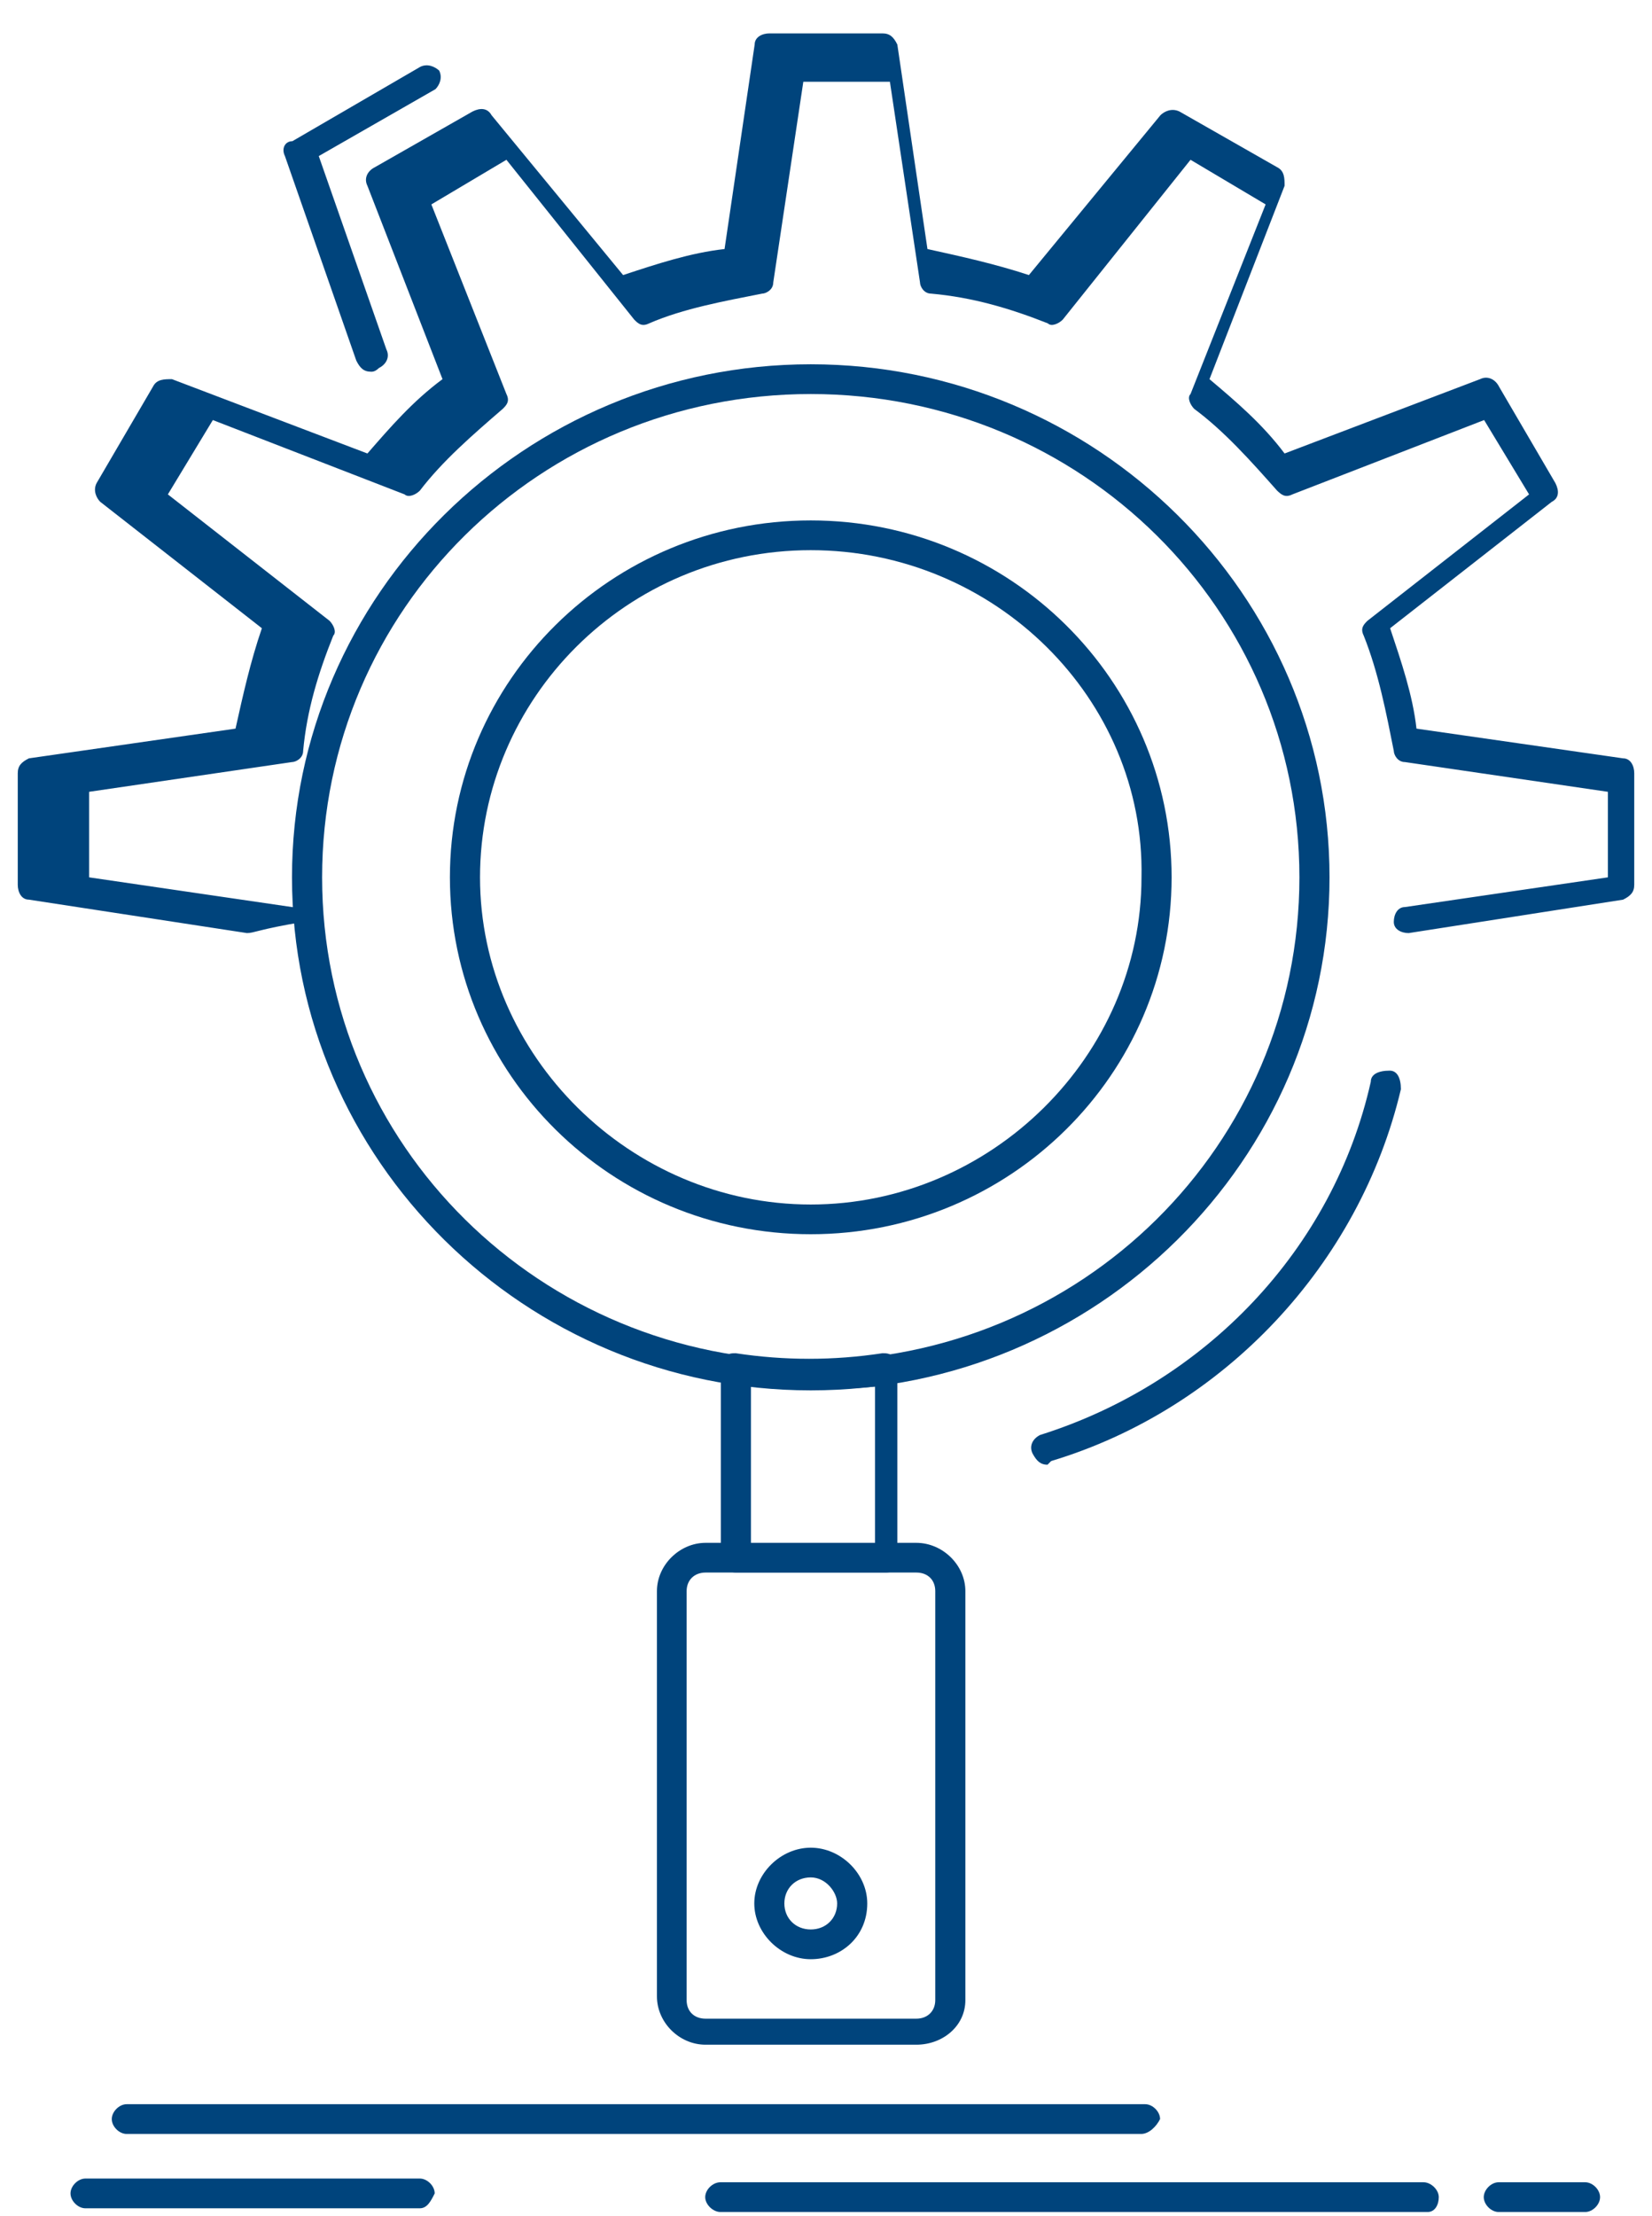 <svg width="44" height="59" viewBox="0 0 44 59" fill="none" xmlns="http://www.w3.org/2000/svg">
<g clip-path="url(#clip0_114_2472)">
<path d="M21.594 37.015C13.983 37.015 7.777 30.879 7.777 23.357C7.777 15.835 13.983 9.698 21.594 9.698C29.205 9.698 35.411 15.835 35.411 23.357C35.411 30.879 29.205 37.015 21.594 37.015ZM21.594 10.49C14.389 10.49 8.579 16.23 8.579 23.357C8.579 30.483 14.389 36.224 21.594 36.224C28.8 36.224 34.609 30.483 34.609 23.357C34.609 16.23 28.8 10.49 21.594 10.49Z" fill="#00447C"/>
<path d="M23.603 41.865H19.595C19.397 41.865 19.199 41.667 19.199 41.469V36.422C19.199 36.323 19.199 36.224 19.298 36.125C19.397 36.026 19.496 36.026 19.595 36.026C20.901 36.224 22.198 36.224 23.504 36.026C23.603 36.026 23.702 36.026 23.801 36.125C23.9 36.224 23.9 36.323 23.9 36.422V41.469C23.999 41.667 23.801 41.865 23.603 41.865ZM20.001 41.172H23.306V36.916C22.208 37.015 21.099 37.015 20.001 36.916V41.172Z" fill="#00447C"/>
<path d="M24.405 54.435H18.793C18.09 54.435 17.497 53.841 17.497 53.149V42.36C17.497 41.667 18.1 41.074 18.793 41.074H24.405C25.108 41.074 25.712 41.667 25.712 42.36V53.248C25.712 53.94 25.108 54.435 24.405 54.435ZM18.793 41.865C18.496 41.865 18.288 42.063 18.288 42.36V53.248C18.288 53.544 18.486 53.742 18.793 53.742H24.405C24.702 53.742 24.91 53.544 24.91 53.248V42.36C24.91 42.063 24.712 41.865 24.405 41.865H18.793Z" fill="#00447C"/>
<path d="M21.594 32.858C16.289 32.858 11.983 28.602 11.983 23.357C11.983 18.111 16.289 13.855 21.594 13.855C26.899 13.855 31.205 18.111 31.205 23.357C31.205 28.602 26.899 32.858 21.594 32.858ZM21.594 14.647C16.685 14.647 12.785 18.606 12.785 23.357C12.785 28.108 16.794 32.067 21.594 32.067C26.394 32.067 30.403 28.108 30.403 23.357C30.502 18.606 26.493 14.647 21.594 14.647Z" fill="#00447C"/>
<path d="M21.594 52.159C20.793 52.159 20.09 51.466 20.09 50.674C20.09 49.882 20.793 49.19 21.594 49.19C22.396 49.19 23.099 49.882 23.099 50.674C23.099 51.565 22.396 52.159 21.594 52.159ZM21.594 49.981C21.188 49.981 20.891 50.278 20.891 50.674C20.891 51.07 21.188 51.367 21.594 51.367C22 51.367 22.297 51.07 22.297 50.674C22.297 50.377 22 49.981 21.594 49.981Z" fill="#00447C"/>
<path d="M27.909 38.995C27.711 38.995 27.612 38.896 27.503 38.698C27.404 38.5 27.503 38.302 27.701 38.203C32.105 36.818 35.51 33.254 36.51 28.8C36.51 28.602 36.708 28.503 37.015 28.503C37.213 28.503 37.312 28.701 37.312 28.998C36.213 33.65 32.61 37.51 27.998 38.896L27.899 38.995H27.909Z" fill="#00447C"/>
<path d="M9.885 9.896C9.687 9.896 9.588 9.797 9.489 9.599L7.589 4.155C7.49 3.957 7.589 3.759 7.787 3.759L11.192 1.78C11.39 1.681 11.588 1.78 11.697 1.879C11.796 2.077 11.697 2.275 11.598 2.374L8.49 4.155L10.291 9.302C10.39 9.5 10.291 9.698 10.093 9.797C10.027 9.863 9.961 9.896 9.895 9.896H9.885Z" fill="#00447C"/>
<path d="M6.579 24.841L0.77 23.951C0.572 23.951 0.473 23.753 0.473 23.555V20.585C0.473 20.387 0.572 20.288 0.77 20.189L6.273 19.398C6.471 18.507 6.669 17.616 6.975 16.725L2.67 13.36C2.571 13.261 2.472 13.063 2.571 12.865L4.075 10.292C4.174 10.094 4.372 10.094 4.58 10.094L9.786 12.073C10.39 11.381 10.984 10.688 11.786 10.094L9.786 4.947C9.687 4.749 9.786 4.551 9.984 4.452L12.587 2.968C12.785 2.869 12.983 2.869 13.092 3.067L16.596 7.323C17.497 7.026 18.397 6.729 19.298 6.63L20.1 1.186C20.1 0.988 20.298 0.889 20.495 0.889H23.504C23.702 0.889 23.801 0.988 23.9 1.186L24.702 6.63C25.603 6.828 26.503 7.026 27.404 7.323L30.908 3.067C31.007 2.968 31.205 2.869 31.413 2.968L34.016 4.452C34.214 4.551 34.214 4.749 34.214 4.947L32.214 10.094C32.917 10.688 33.62 11.282 34.214 12.073L39.42 10.094C39.618 9.995 39.826 10.094 39.925 10.292L41.429 12.865C41.528 13.063 41.528 13.261 41.33 13.36L37.025 16.725C37.322 17.616 37.628 18.507 37.727 19.398L43.23 20.189C43.428 20.189 43.527 20.387 43.527 20.585V23.555C43.527 23.753 43.428 23.852 43.23 23.951L37.519 24.841C37.322 24.841 37.123 24.742 37.123 24.544C37.123 24.346 37.222 24.148 37.42 24.148L42.825 23.357V21.08L37.42 20.288C37.222 20.288 37.123 20.09 37.123 19.991C36.926 19.002 36.718 17.913 36.322 16.923C36.223 16.725 36.322 16.626 36.421 16.527L40.726 13.162L39.529 11.183L34.422 13.162C34.224 13.261 34.124 13.162 34.016 13.063C33.313 12.271 32.61 11.48 31.808 10.886C31.709 10.787 31.61 10.589 31.709 10.49L33.709 5.442L31.709 4.254L28.305 8.51C28.206 8.609 28.008 8.708 27.909 8.609C26.909 8.213 25.91 7.916 24.801 7.817C24.603 7.817 24.504 7.62 24.504 7.521L23.702 2.176H21.396L20.595 7.521C20.595 7.719 20.396 7.817 20.298 7.817C19.298 8.015 18.199 8.213 17.289 8.609C17.091 8.708 16.992 8.609 16.893 8.51L13.488 4.254L11.489 5.442L13.488 10.49C13.587 10.688 13.488 10.787 13.389 10.886C12.587 11.579 11.786 12.271 11.182 13.063C11.083 13.162 10.885 13.261 10.776 13.162L5.669 11.183L4.471 13.162L8.777 16.527C8.876 16.626 8.975 16.824 8.876 16.923C8.48 17.913 8.173 18.903 8.074 19.991C8.074 20.189 7.876 20.288 7.777 20.288L2.373 21.08V23.357L7.777 24.148C7.975 24.148 8.074 24.346 8.074 24.544C6.876 24.742 6.777 24.841 6.57 24.841H6.579Z" fill="#00447C"/>
<path d="M30.413 56.811H3.373C3.175 56.811 2.977 56.613 2.977 56.415C2.977 56.217 3.175 56.019 3.373 56.019H30.502C30.7 56.019 30.898 56.217 30.898 56.415C30.799 56.613 30.601 56.811 30.393 56.811H30.413Z" fill="#00447C"/>
<path d="M38.014 58.889H19.189C18.991 58.889 18.783 58.691 18.783 58.493C18.783 58.295 18.981 58.097 19.189 58.097H37.915C38.113 58.097 38.321 58.295 38.321 58.493C38.321 58.691 38.222 58.889 38.024 58.889H38.014Z" fill="#00447C"/>
<path d="M42.221 58.889H39.915C39.717 58.889 39.519 58.691 39.519 58.493C39.519 58.295 39.717 58.097 39.915 58.097H42.221C42.419 58.097 42.617 58.295 42.617 58.493C42.617 58.691 42.419 58.889 42.221 58.889Z" fill="#00447C"/>
<path d="M11.182 58.79H2.274C2.076 58.79 1.878 58.592 1.878 58.394C1.878 58.196 2.076 57.998 2.274 57.998H11.182C11.38 57.998 11.578 58.196 11.578 58.394C11.479 58.592 11.38 58.79 11.182 58.79Z" fill="#00447C"/>
</g>
<defs>
<clipPath id="clip0_114_2472">
<rect width="43.055" height="58" fill="white" transform="translate(0.473 0.889)"/>
</clipPath>
</defs>
</svg>
